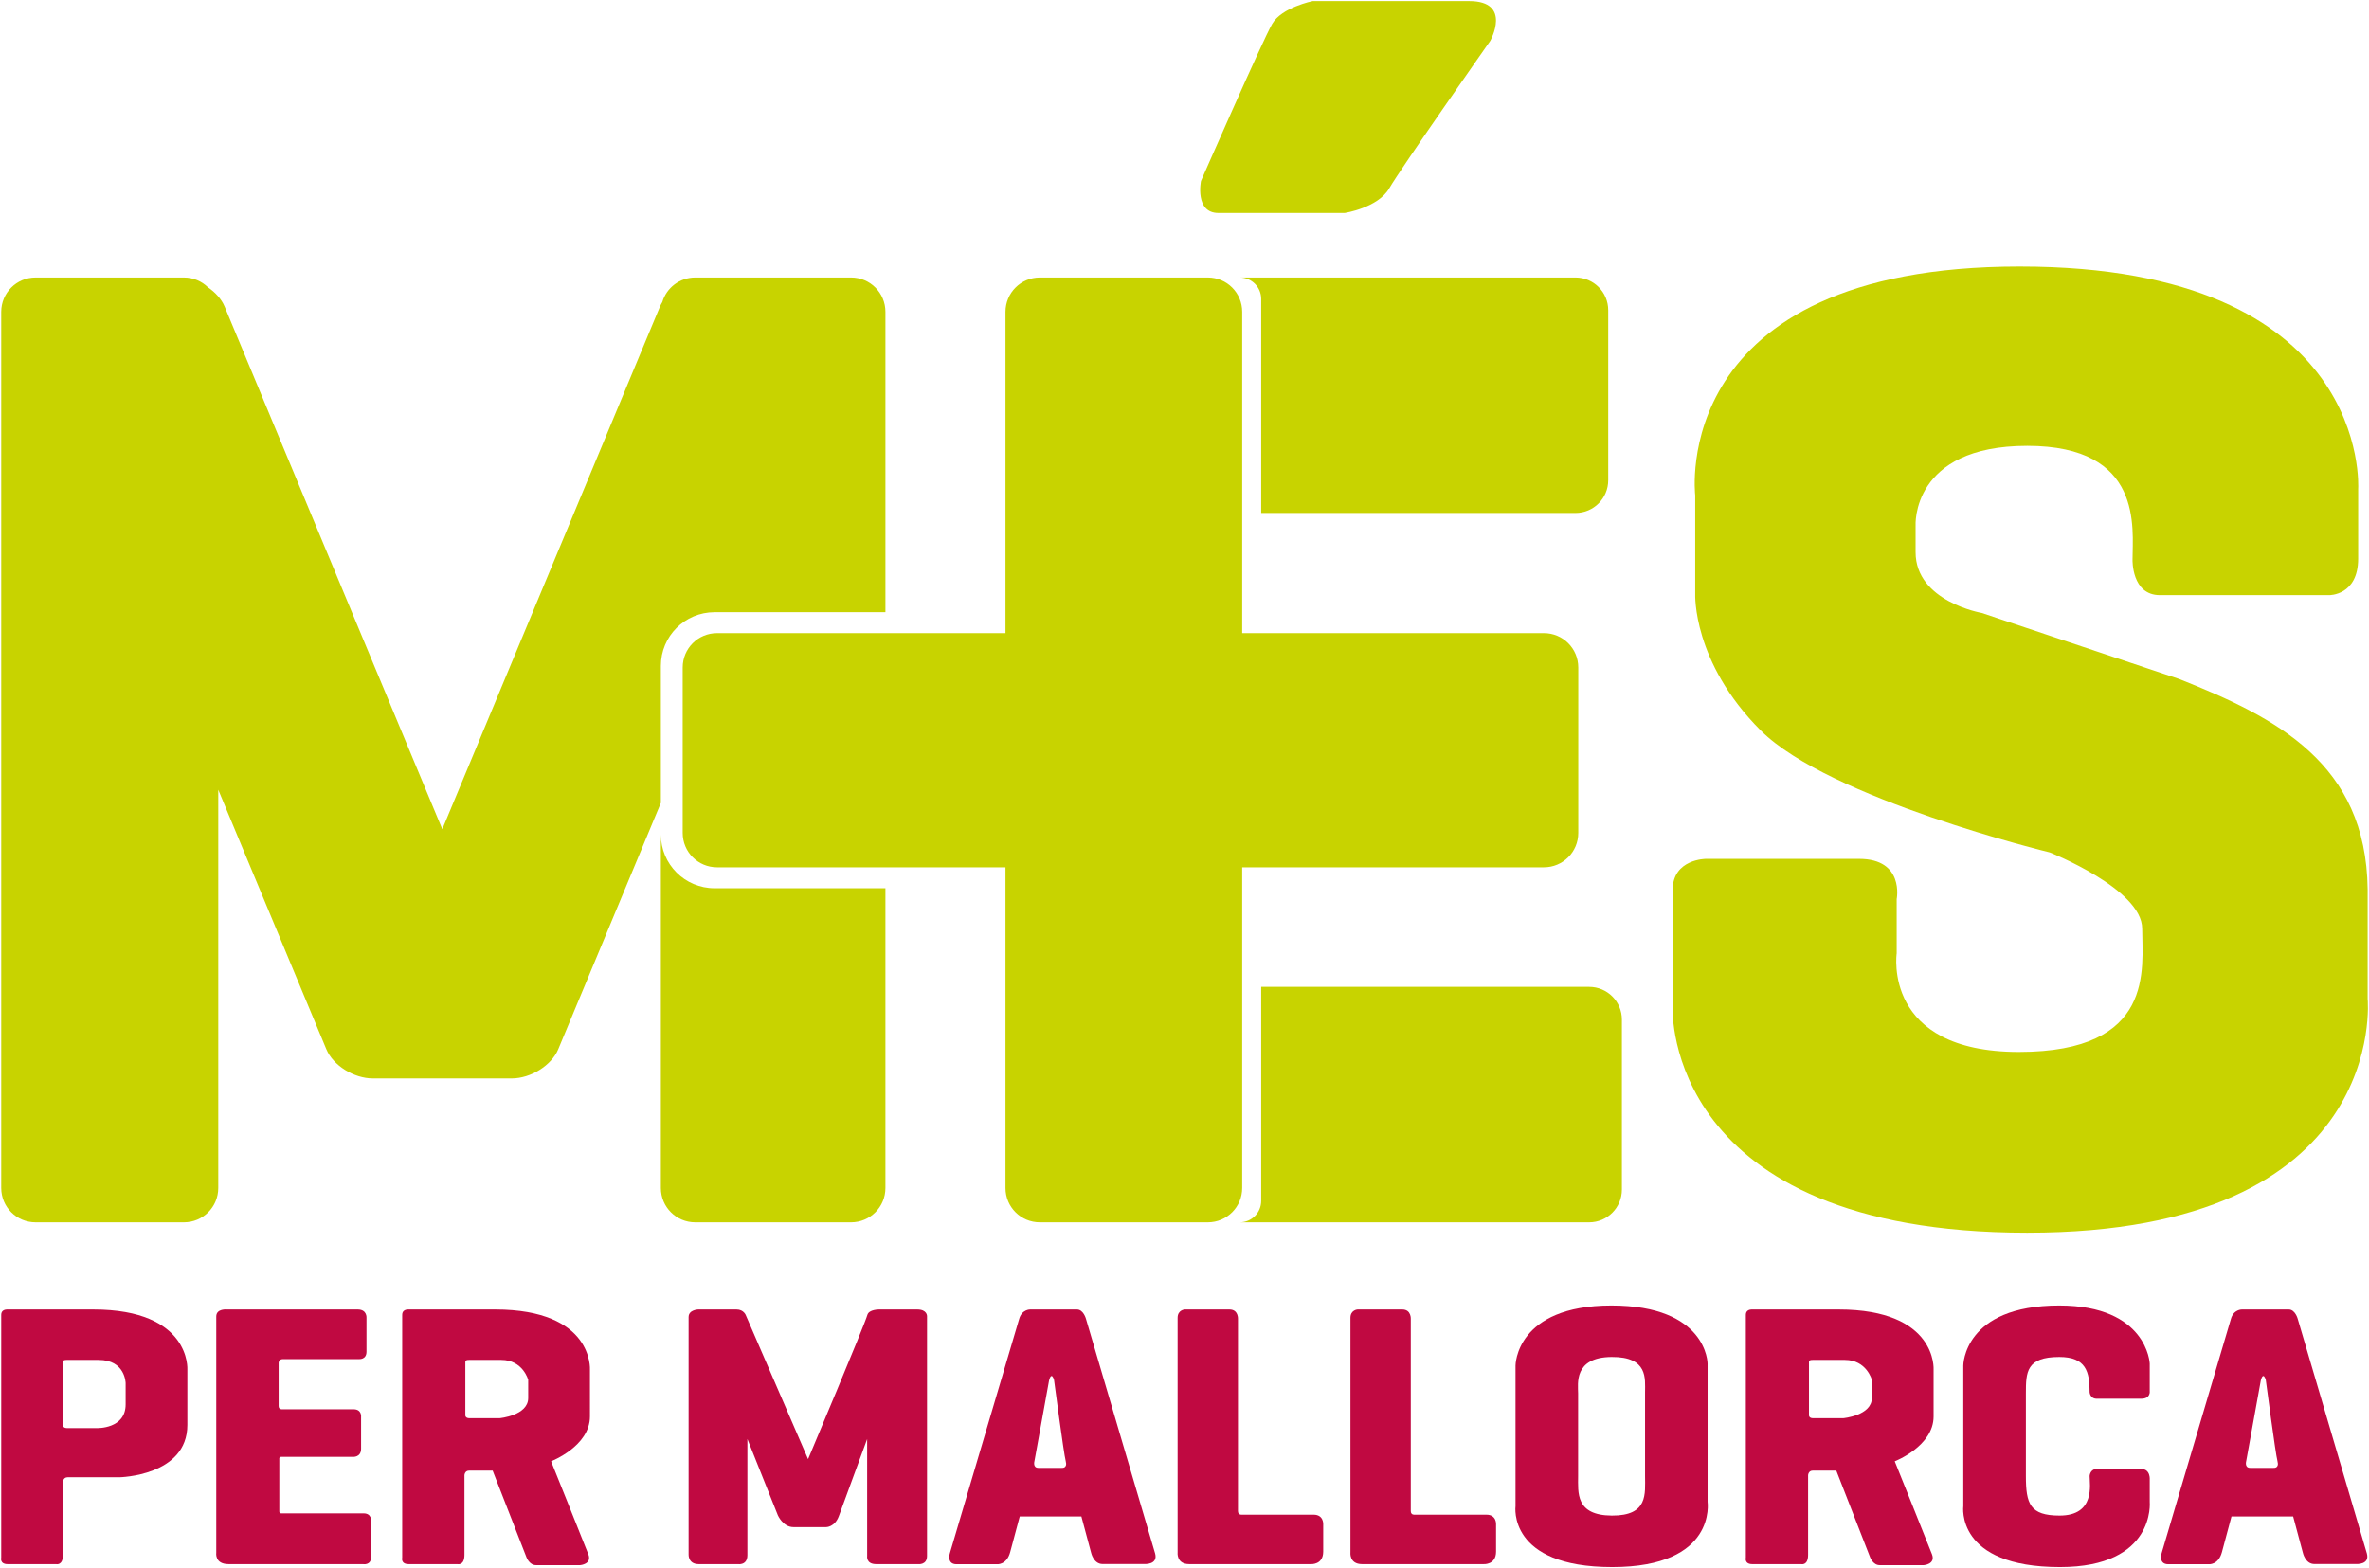 <?xml version="1.0" encoding="UTF-8" standalone="no"?>
<!-- Created with Inkscape (http://www.inkscape.org/) -->

<svg
   xmlns:dc="http://purl.org/dc/elements/1.1/"
   xmlns:cc="http://creativecommons.org/ns#"
   xmlns:rdf="http://www.w3.org/1999/02/22-rdf-syntax-ns#"
   xmlns:svg="http://www.w3.org/2000/svg"
   xmlns="http://www.w3.org/2000/svg"
   xmlns:sodipodi="http://sodipodi.sourceforge.net/DTD/sodipodi-0.dtd"
   xmlns:inkscape="http://www.inkscape.org/namespaces/inkscape"
   width="1316.59mm"
   height="871.663mm"
   viewBox="0 0 1316.59 871.663"
   version="1.1"
   id="svg873"
   inkscape:version="0.92.4 (5da689c313, 2019-01-14)"
   sodipodi:docname="mes.svg">
  <defs
     id="defs867" />
  <sodipodi:namedview
     id="base"
     pagecolor="#ffffff"
     bordercolor="#666666"
     borderopacity="1.0"
     inkscape:pageopacity="0.0"
     inkscape:pageshadow="2"
     inkscape:zoom="0.12374369"
     inkscape:cx="362.95878"
     inkscape:cy="427.78529"
     inkscape:document-units="mm"
     inkscape:current-layer="layer1"
     showgrid="false"
     inkscape:window-width="1920"
     inkscape:window-height="1018"
     inkscape:window-x="-8"
     inkscape:window-y="-8"
     inkscape:window-maximized="1"
     fit-margin-left="0.6"
     fit-margin-top="0.6"
     fit-margin-right="0.6"
     fit-margin-bottom="0.6" />
  <g
     inkscape:label="Capa 1"
     inkscape:groupmode="layer"
     id="layer1"
     transform="translate(-245.164,579.375)">
    <path
       style="opacity:1;fill:#c8d300;fill-opacity:1;fill-rule:evenodd;stroke-width:0.265"
       d="m 264.955,-425.116 c -10.586,0 -19.11,8.522 -19.11,19.108 l 9.4e-4,486.957 c 0,10.586 8.523,19.108 19.109,19.108 h 82.402 c 10.586,0 19.108,-8.522 19.108,-19.108 V -140.387 L 426.549,3.904 c 3.732,8.962 15.257,16.177 25.843,16.177 h 77.161 c 10.586,0 22.114,-7.216 25.846,-16.177 L 612.445,-133.087 v -76.142 c 0,-16.54 13.316,-29.857 29.857,-29.857 h 94.945 v -166.922 c 0,-10.586 -8.524,-19.108 -19.11,-19.108 h -86.582 c -8.689,0 -15.979,5.745 -18.316,13.656 -0.494,0.823 -0.944,1.659 -1.302,2.519 L 490.973,-118.455 370.009,-408.94 c -1.72,-4.129 -5.103,-7.875 -9.278,-10.728 -3.442,-3.37 -8.155,-5.447 -13.374,-5.447 h -3.191 -77.161 z m 347.49,309.626 V 80.949 c 0,10.586 8.524,19.108 19.11,19.108 h 86.582 c 10.586,0 19.11,-8.522 19.11,-19.108 V -85.633 h -94.945 c -16.54,0 -29.857,-13.316 -29.857,-29.857 z"
       id="rect1432-5-9"
       inkscape:connector-curvature="0"
       sodipodi:nodetypes="ssssssccssccsscsssccccccccscsssscsc" />
    <path
       style="opacity:1;fill:#c8d300;fill-opacity:1;fill-rule:evenodd;stroke-width:0.265"
       d="m 823.08,-425.116 c -10.586,0 -19.11,8.522 -19.11,19.108 v 178.562 H 643.682 c -10.586,0 -19.108,8.522 -19.108,19.108 v 91.957 c 0,10.586 8.522,19.11 19.108,19.11 H 803.97 V 80.949 c 0,10.586 8.524,19.108 19.11,19.108 h 93.338 c 10.586,0 19.108,-8.522 19.108,-19.108 V -97.271 h 167.67 c 10.586,0 19.108,-8.524 19.108,-19.11 v -91.957 c 0,-10.586 -8.522,-19.108 -19.108,-19.108 H 935.526 v -178.562 c 0,-10.586 -8.522,-19.108 -19.108,-19.108 z m 111.257,0 c -0.031,0 -0.064,0.004 -0.097,0.004 6.57,0.054 11.843,5.355 11.843,11.938 v 118.929 h 174.648 c 10.09,0 18.214,-8.124 18.214,-18.214 v -94.446 c 0,-10.09 -8.124,-18.212 -18.214,-18.212 z m 11.746,394.302 V 88.114 c 0,6.583 -5.274,11.884 -11.843,11.938 0.031,1.3e-4 0.064,0.004 0.097,0.004 h 193.996 c 10.09,0 18.212,-8.122 18.212,-18.212 v -94.446 c 0,-10.09 -8.122,-18.212 -18.212,-18.212 z"
       id="rect1432-2-2"
       inkscape:connector-curvature="0" />
    <path
       style="fill:#c8d300;fill-opacity:1;stroke:none;stroke-width:0.265px;stroke-linecap:butt;stroke-linejoin:miter;stroke-opacity:1"
       d="m 912.62,-478.756 c 0,0 -3.583,17.765 9.703,17.765 13.286,0 70.163,0 70.163,0 0,0 18.482,-2.824 24.781,-13.734 6.299,-10.91 56.13,-81.956 56.13,-81.956 0,0 12.39,-22.094 -11.793,-22.094 -24.184,0 -86.882,0 -86.882,0 0,0 -17.228,3.485 -22.542,12.689 -5.314,9.204 -39.56,87.33 -39.56,87.33 z"
       id="path1622-7"
       inkscape:connector-curvature="0" />
    <path
       style="fill:#c8d300;fill-opacity:1;stroke:none;stroke-width:0.265px;stroke-linecap:butt;stroke-linejoin:miter;stroke-opacity:1"
       d="m 1430.33,-268.269 c 0,0 -0.597,19.705 15.227,19.705 h 94.048 c 0,0 16.123,0.298 16.123,-20.302 v -38.813 c 0,0 7.803,-123.538 -188.113,-123.538 -195.916,0 -180.315,127.121 -180.315,127.121 v 54.936 c 0,0 -1.642,37.768 36.425,75.835 38.067,38.067 160.627,67.774 160.627,67.774 0,0 51.353,20.302 51.353,42.396 0,22.094 7.464,68.52 -68.52,68.52 -75.985,0 -67.923,-54.787 -67.923,-54.787 v -30.155 c 0,0 4.478,-22.392 -20.899,-22.392 h -85.091 c 0,0 -18.511,0 -18.511,17.317 v 65.983 c 0,0 -4.777,124.501 197.052,124.501 201.829,0 189.185,-130.016 189.185,-130.016 v -60.915 c -0.873,-70.144 -50.716,-95.399 -104.714,-116.845 v 0 l -109.781,-36.734 v 0 c 0,0 -36.734,-6.333 -36.734,-33.779 v -14.673 c 0,0 -2.744,-44.434 62.044,-44.434 64.788,0 58.519,45.979 58.519,63.296 z"
       id="path1624-1"
       inkscape:connector-curvature="0"
       sodipodi:nodetypes="cscscsccscssccscscsccccccscsc" />
    <path
       style="fill:#c00941;fill-opacity:1;stroke:none;stroke-width:0.265px;stroke-linecap:butt;stroke-linejoin:miter;stroke-opacity:1"
       d="m 249.052,148.494 c -1.069,0.04 -3.207,0.436 -3.207,2.969 v 134.999 c 0,0 -0.938,3.595 3.595,3.595 h 26.912 c 0,0 3.798,0.955 3.798,-5.168 v -40.534 c 0,0 0.105,-2.586 2.586,-2.586 h 28.767 c 0,0 37.788,-0.664 37.788,-29.081 V 181.972 c 0,0 2.217,-33.462 -52.356,-33.463 h -47.29 c 0,0 -0.237,-0.027 -0.593,-0.013 z m 33.073,28.044 h 17.872 c 14.884,0 14.988,12.929 14.988,12.929 v 11.82 c 0,13.723 -15.94,13.143 -15.94,13.143 h -16.729 c -2.586,0 -2.27,-2.27 -2.27,-2.27 v -33.362 c 0,-1.368 -0.202,-2.261 2.078,-2.261 z"
       id="path1626-1"
       inkscape:connector-curvature="0" />
    <path
       style="fill:#c00941;fill-opacity:1;stroke:none;stroke-width:0.265px;stroke-linecap:butt;stroke-linejoin:miter;stroke-opacity:1"
       d="m 365.352,152.408 v 131.368 c 0,0 -0.97,6.281 6.867,6.281 h 74.641 c 0,0 4.553,0.885 4.553,-3.967 v -20.078 c 0,0 0.373,-4.18 -4.18,-4.18 h -45.755 c 0,0 -1.079,0.065 -1.079,-1.079 v -29.275 c 0,0 -0.158,-1.047 1.047,-1.047 h 39.89 c 0,0 4.509,0.336 4.509,-4.509 v -17.683 c 0,0 0.522,-4.27 -4.27,-4.27 h -39.724 c 0,0 -1.821,0.224 -1.821,-1.821 v -23.691 c 0,0 -0.187,-2.366 2.366,-2.366 h 42.336 c 0,0 4.116,0.373 4.116,-4.116 v -18.716 c 0,0 0.475,-4.751 -4.916,-4.751 H 371.407 c 0,0 -6.055,-0.646 -6.055,3.9 z"
       id="path831-6"
       inkscape:connector-curvature="0"
       sodipodi:nodetypes="scscscscscscscscscscscscs" />
    <path
       style="opacity:1;fill:#c00941;fill-opacity:1;stroke:none;stroke-width:0.265px;stroke-linecap:butt;stroke-linejoin:miter;stroke-opacity:1"
       d="m 471.923,148.494 c -1.078,0.04 -3.233,0.436 -3.233,2.969 v 134.999 c 0,0 -0.947,3.595 3.625,3.595 h 27.143 c 0,0 3.833,0.955 3.833,-5.168 v -44.238 c 0,0 0.105,-2.586 2.607,-2.586 h 13.065 l 18.81,48.218 c 0,0 1.585,4.327 5.274,4.327 h 24.539 c 0,0 6.706,-0.454 4.54,-6.054 -2.745,-7.096 -20.692,-51.666 -20.692,-51.666 0,0 21.592,-8.348 21.592,-24.931 V 181.972 c 0,0 2.236,-33.462 -52.807,-33.463 h -47.697 c 0,0 -0.241,-0.027 -0.6,-0.013 z m 33.937,28.044 h 17.872 c 12.047,0 14.988,11.056 14.988,11.056 v 10.109 c 0,9.794 -15.94,11.238 -15.94,11.238 H 506.051 c -2.586,0 -2.27,-1.94 -2.27,-1.94 V 178.471 c 0,-1.169 -0.202,-1.933 2.078,-1.933 z"
       id="path1626-2-14"
       inkscape:connector-curvature="0" />
    <path
       style="fill:#c00941;fill-opacity:1;stroke:none;stroke-width:0.265px;stroke-linecap:butt;stroke-linejoin:miter;stroke-opacity:1"
       d="m 627.861,152.731 v 131.948 c 0,0 -0.317,5.377 5.595,5.377 h 21.851 c 0,0 5.225,0.851 5.225,-5.008 v -64.551 l 16.942,42.437 c 0,0 2.85,6.545 8.656,6.545 h 18.156 c 0,0 4.8,0.069 7.072,-6.122 l 15.728,-42.859 v 65.026 c 0,0 -0.739,4.533 5.014,4.533 h 23.177 c 0,0 5.094,0.717 5.094,-4.545 V 152.203 c 0,0 0.105,-3.695 -5.454,-3.695 h -20.971 c 0,0 -5.9,-0.131 -6.756,3.061 -1.404,5.241 -32.934,80.12 -32.934,80.12 l -34.518,-79.803 c 0,0 -1.106,-3.378 -5.25,-3.378 h -21.245 c 0,0 -5.383,0.107 -5.383,4.223 z"
       id="path859-8"
       inkscape:connector-curvature="0"
       sodipodi:nodetypes="scscsccscsccscscsccccscs" />
    <path
       style="fill:#c00941;fill-opacity:1;stroke:none;stroke-width:0.265px;stroke-linecap:butt;stroke-linejoin:miter;stroke-opacity:1"
       d="m 817.76,148.508 c 0,0 -4.744,-0.152 -6.228,5.385 l -38.423,129.942 c 0,0 -2.115,6.283 3.692,6.283 h 22.382 c 0,0 5.441,0.565 7.389,-6.706 l 5.32,-19.858 h 34.262 l 5.412,20.191 c 0,0 1.356,6.253 6.364,6.253 h 23.271 c 0,0 7.631,0.509 5.934,-5.824 l -38.446,-130.494 c 0,0 -1.374,-5.172 -5.015,-5.172 z m 11.714,36.992 c 0.852,-0.218 1.482,2.171 1.482,2.171 0,0 5.378,40.959 6.493,45.12 1.115,4.16 -2.166,3.752 -2.166,3.752 h -13.007 c -3.296,0 -2.194,-3.798 -2.194,-3.798 l 8.128,-44.861 c 0.441,-1.646 0.876,-2.284 1.263,-2.383 z"
       id="path861-9"
       inkscape:connector-curvature="0" />
    <path
       style="fill:#c00941;fill-opacity:1;stroke:none;stroke-width:0.265px;stroke-linecap:butt;stroke-linejoin:miter;stroke-opacity:1"
       d="m 899.633,153.155 v 130.323 c 0,0 -0.821,6.579 6.494,6.579 h 67.55 c 0,0 6.886,0.512 6.886,-6.971 v -15.133 c 0,0 0.373,-5.383 -5.383,-5.383 h -39.98 c 0,0 -2.029,0.261 -2.029,-2.029 V 153.901 c 0,0 0.411,-5.393 -4.77,-5.393 H 903.626 c 0,0 -3.993,0.206 -3.993,4.646 z"
       id="path865-9"
       inkscape:connector-curvature="0"
       sodipodi:nodetypes="scscscscscscs" />
    <path
       style="fill:#c00941;fill-opacity:1;stroke:none;stroke-width:0.265px;stroke-linecap:butt;stroke-linejoin:miter;stroke-opacity:1"
       d="m 995.684,153.155 v 130.323 c 0,0 -0.821,6.579 6.494,6.579 h 67.55 c 0,0 6.886,0.512 6.886,-6.971 v -15.133 c 0,0 0.373,-5.383 -5.383,-5.383 h -39.98 c 0,0 -2.029,0.261 -2.029,-2.029 V 153.901 c 0,0 0.411,-5.393 -4.77,-5.393 h -24.774 c 0,0 -3.993,0.206 -3.993,4.646 z"
       id="path865-78-6"
       inkscape:connector-curvature="0"
       sodipodi:nodetypes="scscscscscscs" />
    <path
       style="fill:#c00941;fill-opacity:1;stroke:none;stroke-width:0.265px;stroke-linecap:butt;stroke-linejoin:miter;stroke-opacity:1"
       d="m 1140.723,146.287 c -53.294,0 -53.294,33.364 -53.294,33.364 v 78.151 c 0,0 -4.628,33.886 53.742,33.886 58.369,0 52.996,-36.276 52.996,-36.276 v -76.879 c 0,0 -0.15,-32.246 -53.444,-32.246 z m 0.065,28.619 c 20.436,-0.169 18.627,12.125 18.627,19.553 v 46.614 c 0,9.816 1.874,22.125 -18.473,21.996 -20.342,-0.129 -18.731,-12.902 -18.731,-21.996 v -45.935 c 0,-5.193 -2.613,-20.056 18.577,-20.232 z"
       id="path888-2"
       inkscape:connector-curvature="0" />
    <path
       style="opacity:1;fill:#c00941;fill-opacity:1;stroke:none;stroke-width:0.265px;stroke-linecap:butt;stroke-linejoin:miter;stroke-opacity:1"
       d="m 1218.664,148.494 c -1.078,0.04 -3.233,0.436 -3.233,2.969 v 134.999 c 0,0 -0.947,3.595 3.625,3.595 h 27.143 c 0,0 3.831,0.955 3.831,-5.168 v -44.238 c 0,0 0.107,-2.586 2.609,-2.586 h 13.065 l 18.808,48.218 c 0,0 1.588,4.327 5.276,4.327 h 24.536 c 0,0 6.706,-0.454 4.54,-6.054 -2.745,-7.096 -20.689,-51.666 -20.689,-51.666 0,0 21.592,-8.348 21.592,-24.931 V 181.972 c 0,0 2.236,-33.462 -52.806,-33.463 h -47.699 c 0,0 -0.239,-0.027 -0.598,-0.013 z m 33.934,28.044 h 17.872 c 12.047,0 14.991,11.056 14.991,11.056 v 10.109 c 0,9.794 -15.94,11.238 -15.94,11.238 h -16.732 c -2.586,0 -2.27,-1.94 -2.27,-1.94 V 178.471 c 0,-1.169 -0.202,-1.933 2.078,-1.933 z"
       id="path1626-2-1-8"
       inkscape:connector-curvature="0" />
    <path
       style="fill:#c00941;fill-opacity:1;stroke:none;stroke-width:0.265px;stroke-linecap:butt;stroke-linejoin:miter;stroke-opacity:1"
       d="m 1491.196,148.508 c 0,0 -4.744,-0.152 -6.228,5.385 l -38.423,129.942 c 0,0 -2.115,6.283 3.692,6.283 h 22.382 c 0,0 5.441,0.565 7.389,-6.706 l 5.32,-19.858 h 34.265 l 5.41,20.191 c 0,0 1.356,6.253 6.364,6.253 l 23.271,0.002 c 0,0 7.631,0.507 5.934,-5.826 l -38.446,-130.494 c 0,0 -1.373,-5.172 -5.015,-5.172 z m 11.714,36.992 c 0.853,-0.218 1.482,2.171 1.482,2.171 0,0 5.378,40.959 6.493,45.12 1.115,4.16 -2.166,3.752 -2.166,3.752 h -13.007 c -3.296,0 -2.194,-3.798 -2.194,-3.798 l 8.128,-44.861 c 0.441,-1.646 0.876,-2.284 1.263,-2.383 z"
       id="path861-1-3"
       inkscape:connector-curvature="0" />
    <path
       style="fill:#c00941;fill-opacity:1;stroke:none;stroke-width:0.265px;stroke-linecap:butt;stroke-linejoin:miter;stroke-opacity:1"
       d="m 1389.575,146.287 c -53.294,0 -53.294,33.364 -53.294,33.364 v 78.151 c 0,0 -4.628,33.886 53.742,33.886 53.294,0 49.867,-36.276 49.867,-36.276 v -12.269 c 0,0 0.551,-5.979 -4.75,-5.979 h -24.67 c -3.778,0 -3.99,3.908 -3.99,3.908 0,4.444 3.309,21.996 -16.686,21.996 -16.429,0 -18.731,-6.51 -18.731,-21.996 v -45.935 c 0,-11.769 0.191,-20.232 18.577,-20.232 14.857,0 16.84,8.24 16.84,19.553 0,0 0.181,3.662 3.99,3.662 h 24.67 c 5.423,0 4.75,-4.328 4.75,-4.328 v -15.26 c 0,0 -1.35,-32.246 -50.315,-32.246 z"
       id="path888-6-4"
       inkscape:connector-curvature="0"
       sodipodi:nodetypes="sccsccccccccccccccs" />
  </g>
</svg>
